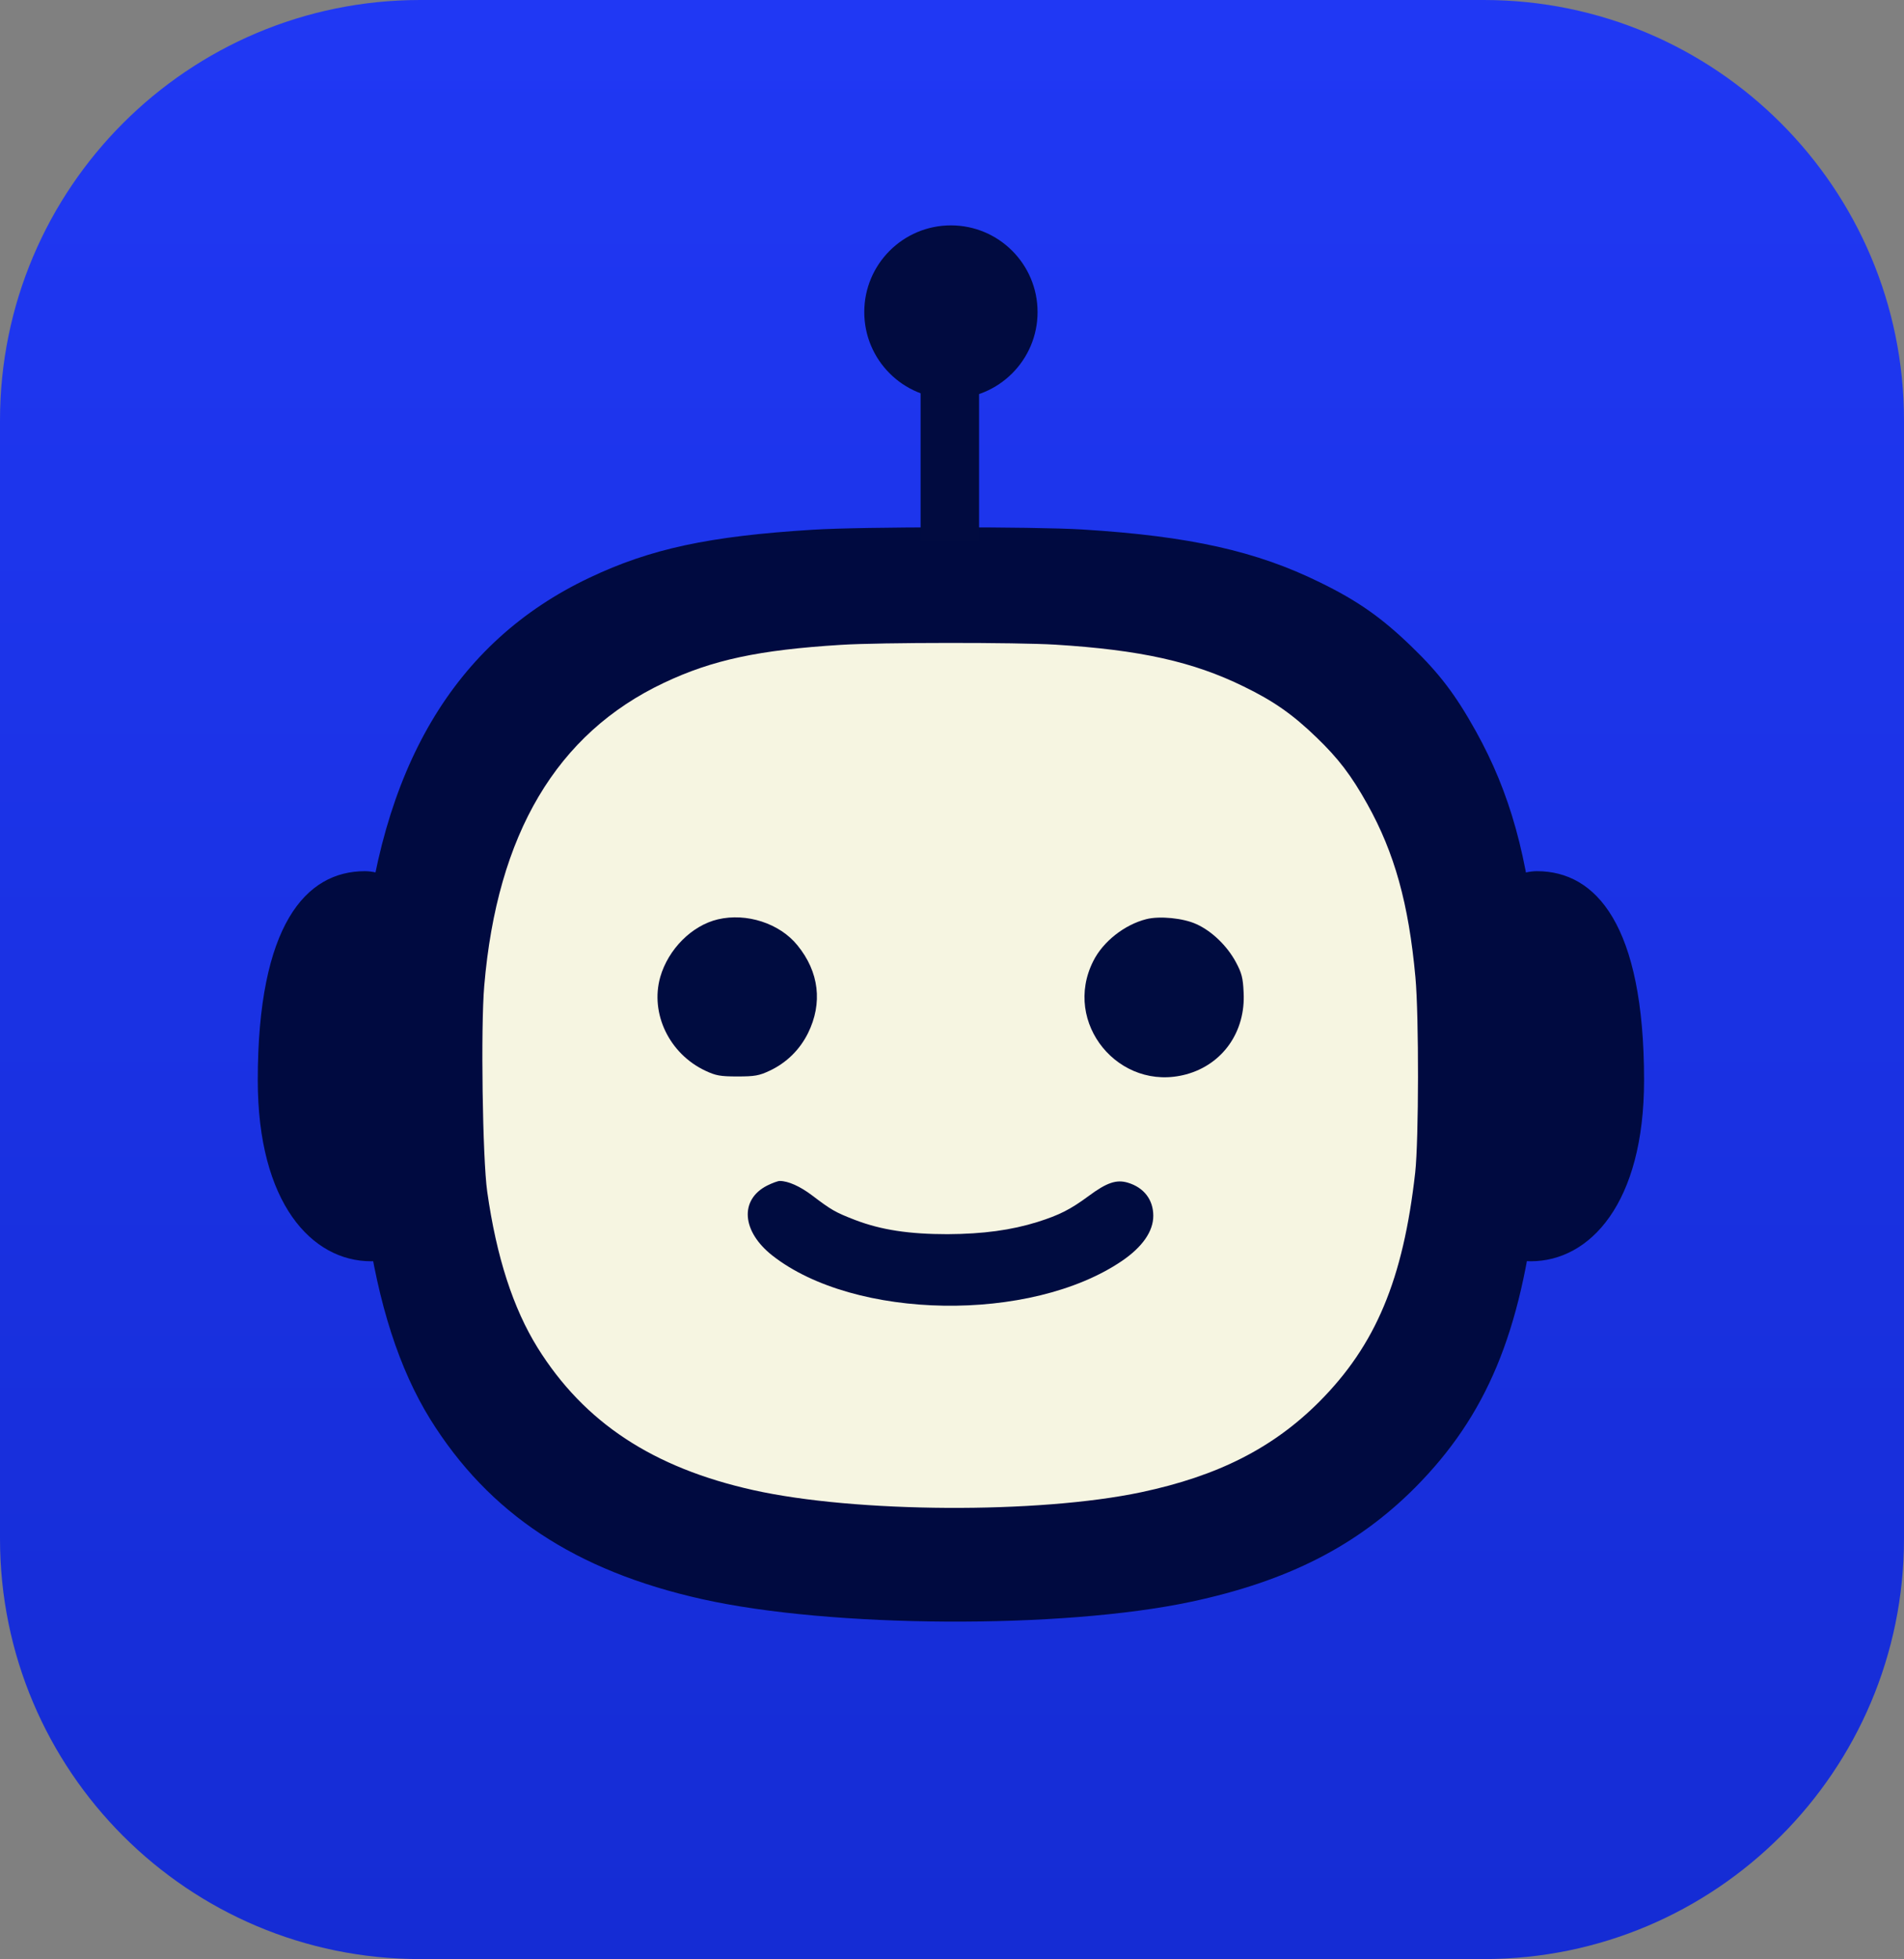 <svg width="879" height="904" viewBox="0 0 879 904" fill="none" xmlns="http://www.w3.org/2000/svg">
<rect x="0" y="0" width="879" height="904" fill="#808080" stroke="none"/>
<g clip-path="url(#clip0_1001_2306)">
<path d="M685 0H194C86.857 0 0 86.857 0 194V710C0 817.143 86.857 904 194 904H685C792.143 904 879 817.143 879 710V194C879 86.857 792.143 0 685 0Z" fill="url(#paint0_linear_1001_2306)"/>
<path d="M499.708 244.328C549.445 247.41 580.024 254.313 609.375 268.736C626.814 277.241 637.867 285.007 651.744 298.444C664.516 310.771 672.008 320.633 681.341 337.398C697.183 365.873 705.411 395.458 709.341 438.48C711.429 461.162 711.306 533.522 709.218 552.506C702.218 615.004 686.253 653.218 653.341 686.378C626.446 713.374 594.393 729.646 549.813 739.138C490.006 751.835 383.531 751.218 324.092 737.905C265.635 724.838 225.723 698.458 198.582 654.82C184.336 631.769 174.635 601.937 169.231 563.6C166.529 544.37 165.424 467.818 167.512 443.534C175.003 354.902 209.635 296.225 272.021 266.64C300.267 253.204 327.408 247.41 375.057 244.451C398.145 242.972 477.357 242.972 499.708 244.328Z" fill="#000A40"/>
<path d="M759 498.446C759 555.263 734.005 582 706.692 582C679.379 582 623 534.571 623 498.446C623 462.32 682.232 402 709.545 402C736.858 402 759 426.828 759 498.446Z" fill="#000A40"/>
<path d="M119 498.446C119 555.263 143.995 582 171.308 582C198.621 582 255 534.571 255 498.446C255 462.32 195.768 402 168.455 402C141.142 402 119 426.828 119 498.446Z" fill="#000A40"/>
<path d="M452 176H425V250H452V176Z" fill="#010B40"/>
<path d="M439 184C461.091 184 479 166.091 479 144C479 121.909 461.091 104 439 104C416.909 104 399 121.909 399 144C399 166.091 416.909 184 439 184Z" fill="#010B40"/>
<path d="M487.119 297.465C526.58 299.901 550.842 305.358 574.129 316.758C587.965 323.481 596.734 329.619 607.744 340.24C617.878 349.983 623.821 357.778 631.226 371.029C643.795 393.537 650.324 416.922 653.442 450.927C655.098 468.855 655.001 526.05 653.344 541.055C647.79 590.455 635.124 620.66 609.011 646.87C587.672 668.209 562.242 681.07 526.872 688.573C479.421 698.609 394.944 698.122 347.785 687.599C301.406 677.27 269.739 656.419 248.206 621.927C236.903 603.706 229.206 580.127 224.919 549.824C222.775 534.624 221.898 474.117 223.554 454.922C229.498 384.865 256.975 338.486 306.472 315.101C328.883 304.481 350.416 299.901 388.221 297.563C406.539 296.394 469.385 296.394 487.119 297.465Z" fill="#F6F5E1"/>
<path d="M331.417 424.228C319.432 427.054 308.52 437.967 304.817 450.828C300.043 467.685 309.007 486.295 325.668 494.09C330.443 496.331 332.489 496.721 340.479 496.721C348.468 496.721 350.515 496.331 355.289 494.09C362.986 490.485 369.125 484.541 373.022 476.746C379.843 462.91 378.186 448.49 368.15 436.213C359.966 426.08 344.668 421.11 331.417 424.228Z" fill="#000C40"/>
<path d="M529.211 424.132C519.175 426.665 509.236 434.46 504.754 443.424C490.236 471.973 516.642 504.127 547.626 495.747C564.483 491.168 575.103 476.065 574.129 457.942C573.836 451.219 573.252 448.978 570.524 443.912C566.529 436.506 559.513 429.686 552.401 426.471C546.36 423.645 535.349 422.573 529.211 424.132Z" fill="#000C40"/>
<path d="M354.118 547.095C341.354 553.623 342.426 568.238 356.554 579.346C394.554 609.161 475.816 610.428 517.908 581.879C527.36 575.449 532.426 568.238 532.426 561.028C532.426 553.623 528.139 547.972 520.636 545.731C515.375 544.172 510.893 545.731 502.611 551.869C494.134 558.105 489.165 560.638 479.031 563.854C466.852 567.654 453.893 569.408 437.426 569.505C419.79 569.505 406.831 567.556 394.847 562.977C385.493 559.372 383.739 558.3 374.872 551.577C369.318 547.387 363.862 544.951 359.965 544.951C359.088 544.951 356.457 545.926 354.118 547.095Z" fill="#000C40"/>
</g>
<defs>
<linearGradient id="paint0_linear_1001_2306" x1="439.5" y1="0" x2="439.5" y2="904" gradientUnits="userSpaceOnUse">
<stop stop-color="#2038F4"/>
<stop offset="1" stop-color="#152CD4"/>
</linearGradient>
<clipPath id="clip0_1001_2306">
<rect width="879" height="904" fill="white"/>
</clipPath>
</defs>
</svg>
